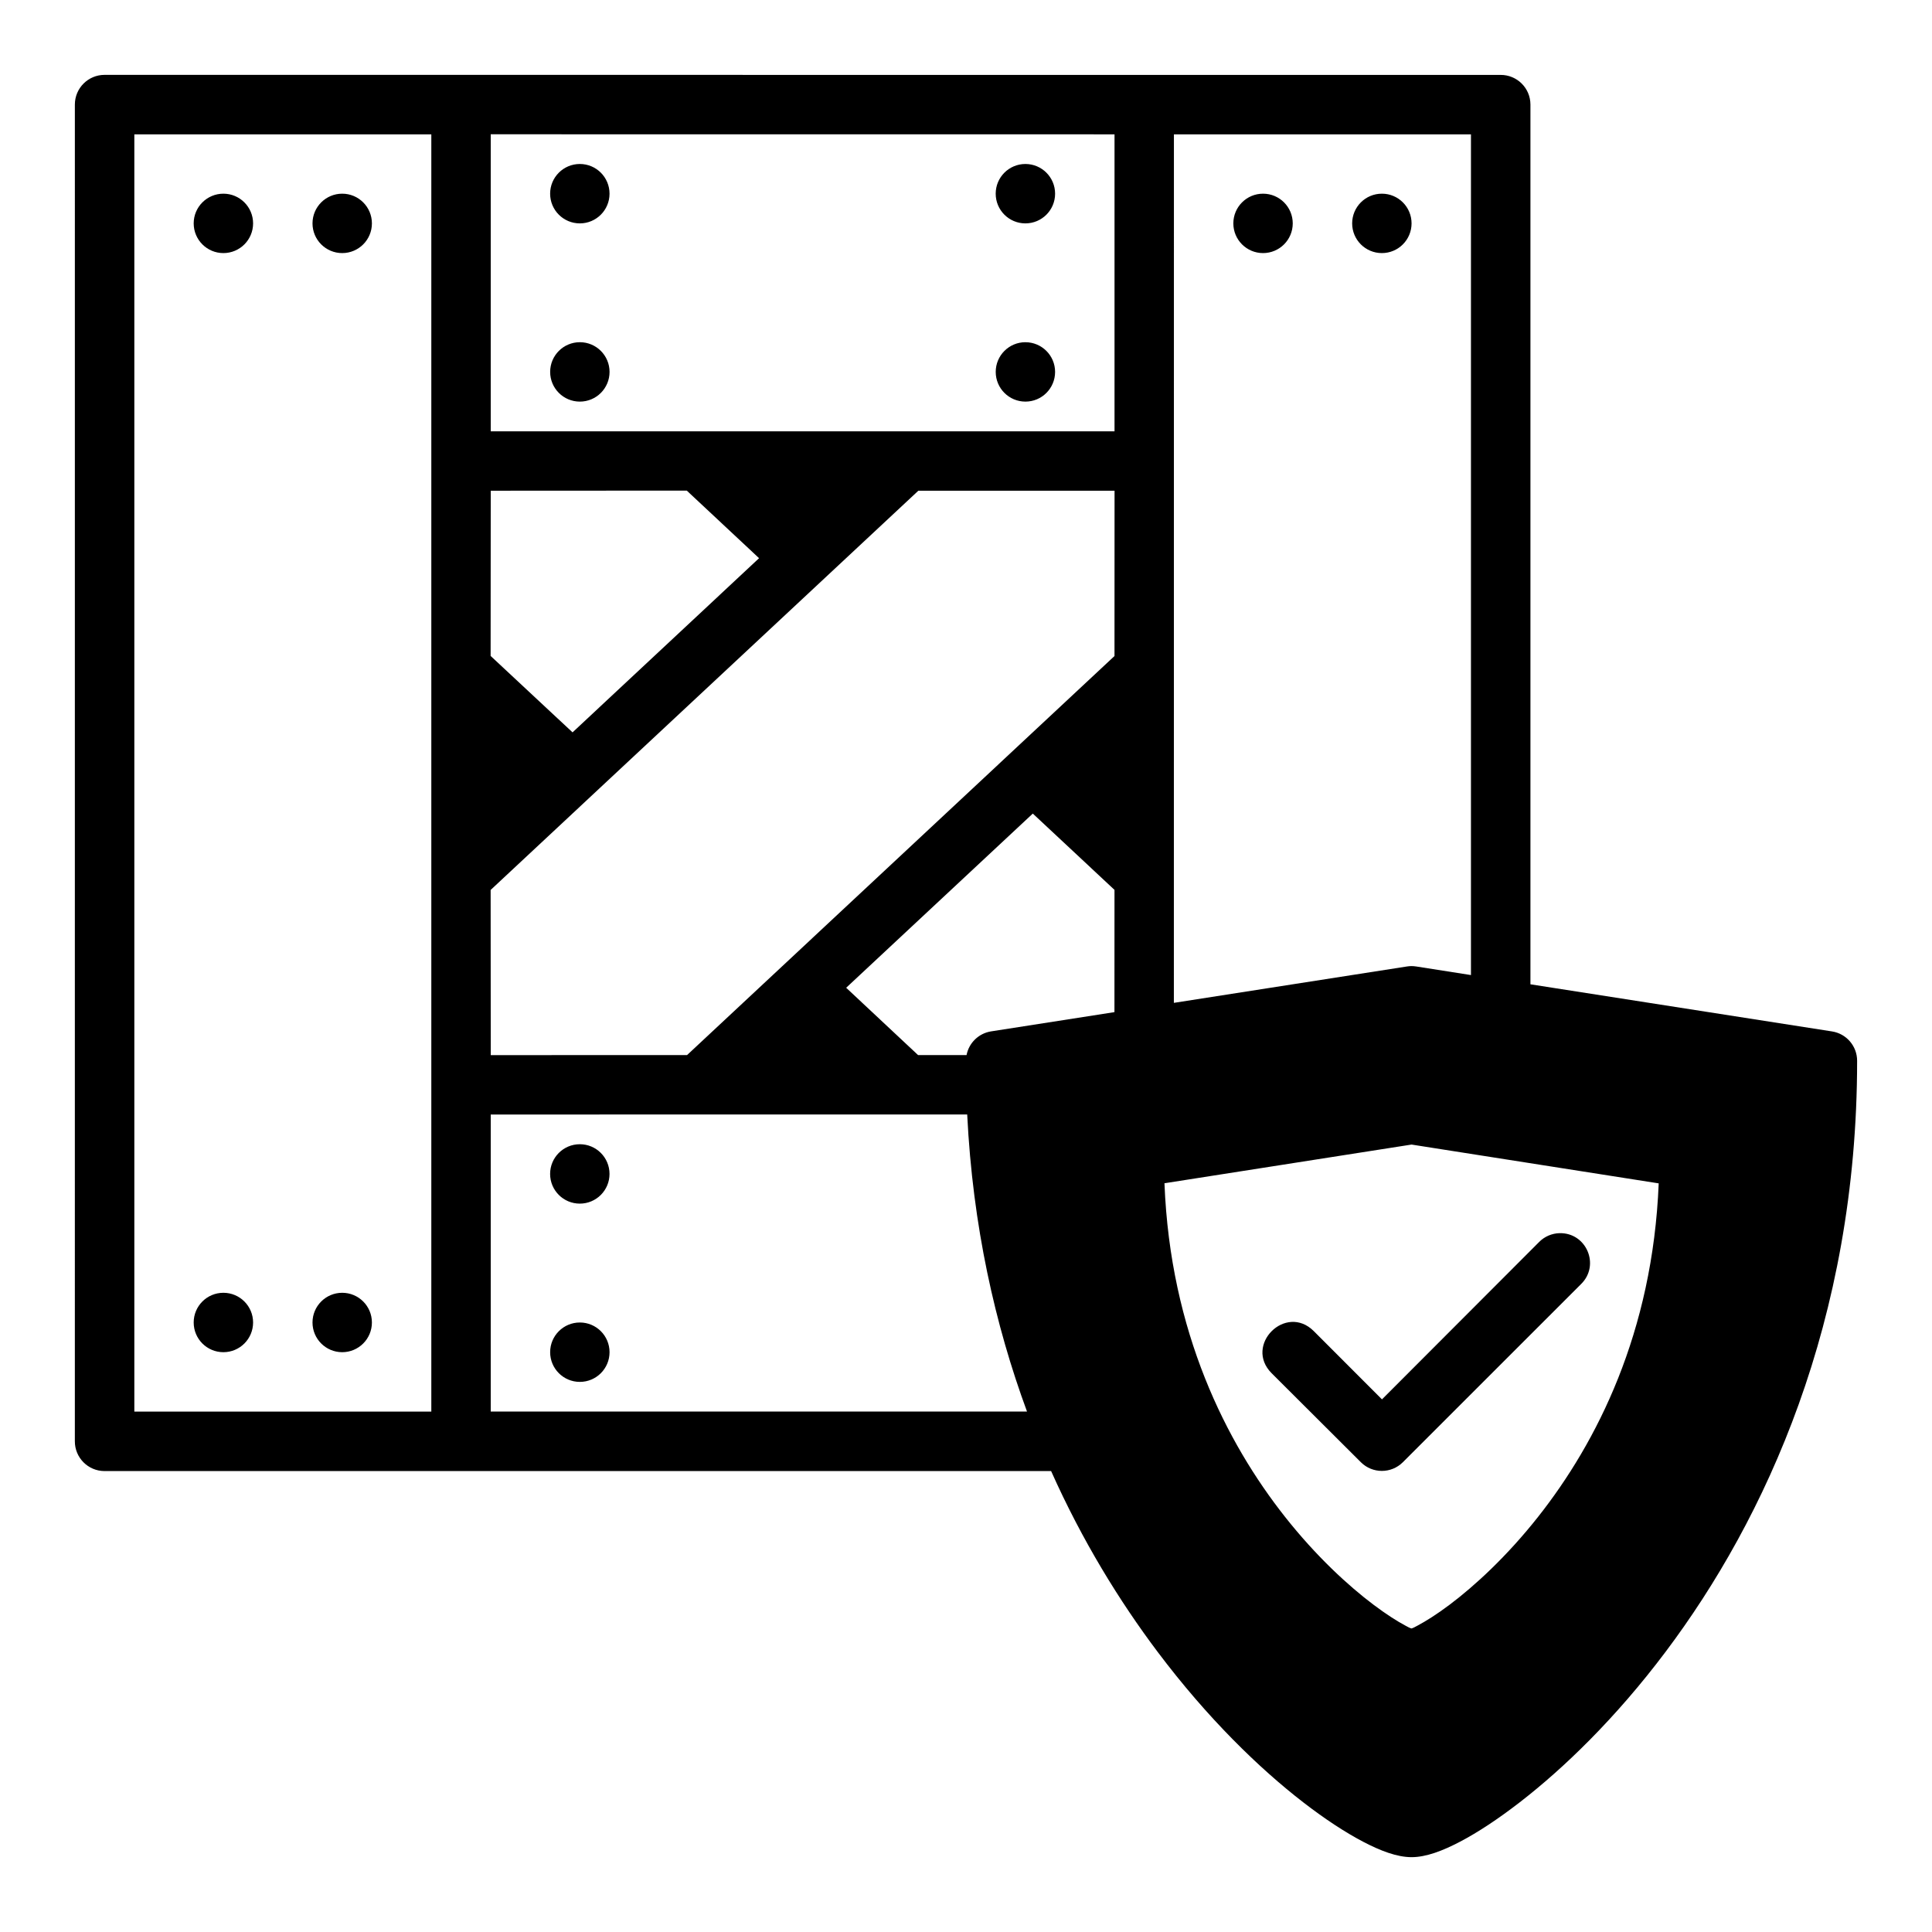 <?xml version="1.0" encoding="UTF-8"?>
<!-- Uploaded to: SVG Repo, www.svgrepo.com, Generator: SVG Repo Mixer Tools -->
<svg fill="#000000" width="800px" height="800px" version="1.1" viewBox="144 144 512 512" xmlns="http://www.w3.org/2000/svg">
 <path d="m171.68 163.84c-4.324 0.016-7.824 3.519-7.84 7.84l-0.004 354.25c-0.023 4.352 3.488 7.902 7.84 7.918h250.88c8.254 18.48 18.125 34.492 28.242 47.938 13.223 17.578 26.91 30.836 38.578 39.852 5.832 4.508 11.18 7.981 15.805 10.41 4.625 2.43 9.047 4.121 12.898 4.121 3.856 0 8.273-1.691 12.898-4.121 4.625-2.43 9.926-5.902 15.758-10.41 11.668-9.016 25.414-22.273 38.637-39.852 26.449-35.156 50.785-87.684 50.785-156.67 0-3.883-2.832-7.188-6.672-7.781l-79.902-12.484v-233.16c-0.016-4.348-3.555-7.859-7.902-7.84zm102.37 15.746 165.31 0.016v78.703h-165.31zm-94.449 0.016h78.703c-0.004 112.83-0.012 225.66 0 338.48h-78.703zm275.5 0h78.719v222.8l-14.516-2.277c-1.016-0.148-1.648-0.117-2.445 0l-61.773 9.641zm-157.44 7.856c-4.348 0-7.871 3.523-7.871 7.871 0 4.348 3.523 7.871 7.871 7.871 4.348 0 7.871-3.523 7.871-7.871 0-4.348-3.523-7.871-7.871-7.871zm118.08 0c-4.348 0-7.871 3.523-7.871 7.871 0 4.348 3.523 7.871 7.871 7.871s7.871-3.523 7.871-7.871c0-4.348-3.523-7.871-7.871-7.871zm-212.54 7.871c-4.348 0-7.871 3.523-7.871 7.871 0 4.348 3.523 7.871 7.871 7.871s7.871-3.523 7.871-7.871c0-4.348-3.523-7.871-7.871-7.871zm31.488 0c-4.348 0-7.871 3.523-7.871 7.871 0 4.348 3.523 7.871 7.871 7.871s7.871-3.523 7.871-7.871c0-4.348-3.523-7.871-7.871-7.871zm244.03 0c-4.348 0-7.871 3.523-7.871 7.871 0 4.348 3.523 7.871 7.871 7.871s7.871-3.523 7.871-7.871c0-4.348-3.523-7.871-7.871-7.871zm31.488 0c-4.348 0-7.871 3.523-7.871 7.871 0 4.348 3.523 7.871 7.871 7.871 4.348 0 7.871-3.523 7.871-7.871 0-4.348-3.523-7.871-7.871-7.871zm-212.54 39.359c-4.348 0-7.871 3.523-7.871 7.871 0 4.348 3.523 7.871 7.871 7.871 4.348 0 7.871-3.523 7.871-7.871 0-4.348-3.523-7.871-7.871-7.871zm118.08 0c-4.348 0-7.871 3.523-7.871 7.871 0 4.348 3.523 7.871 7.871 7.871 4.34 0.004 7.863-3.519 7.863-7.867s-3.523-7.871-7.871-7.871zm-89.742 39.328 19.156 17.91-49.43 46.156-21.711-20.25 0.031-43.789zm61.363 0.031h52l-0.016 43.805-113.27 105.75-52.027 0.016-0.031-43.773zm30.336 85.559 21.648 20.219-0.012 32.398-32.719 5.106c-3.258 0.527-5.844 3.031-6.473 6.273h-12.852l-19.051-17.836zm-17.387 79.738c1.461 29.516 7.391 55.777 15.852 78.734h-142.12v-78.719zm-102.66 7.887c-4.348 0-7.871 3.523-7.871 7.871s3.523 7.871 7.871 7.871c4.348 0 7.871-3.523 7.871-7.871s-3.523-7.871-7.871-7.871zm220.42 0.09 65.496 10.285c-1.594 39.586-16.438 68.715-31.965 88.375-8.25 10.445-16.766 18.262-23.477 23.309-3.356 2.523-6.281 4.348-8.363 5.457-0.68 0.363-1.168 0.652-1.707 0.816-0.543-0.148-1.043-0.453-1.723-0.816-2.082-1.109-4.961-2.934-8.316-5.457-6.711-5.047-15.23-12.863-23.477-23.309-15.527-19.66-30.422-48.973-31.949-88.406zm39.223 23.477c-2.062 0.059-4.019 0.906-5.457 2.383l-41.605 41.668-18.066-18.082c-7.441-7.441-18.605 3.723-11.164 11.164l23.648 23.586c3.07 3.051 8.031 3.051 11.102 0l47.246-47.23c5.086-5.004 1.43-13.652-5.703-13.484zm-354.1 15.805c-4.348 0-7.871 3.523-7.871 7.871s3.523 7.871 7.871 7.871 7.871-3.523 7.871-7.871-3.523-7.871-7.871-7.871zm31.488 0c-4.348 0-7.871 3.523-7.871 7.871s3.523 7.871 7.871 7.871 7.871-3.523 7.871-7.871-3.523-7.871-7.871-7.871zm62.977 7.871c-4.348 0-7.871 3.523-7.871 7.871s3.523 7.871 7.871 7.871c4.348 0 7.871-3.523 7.871-7.871s-3.523-7.871-7.871-7.871z"/>
</svg>